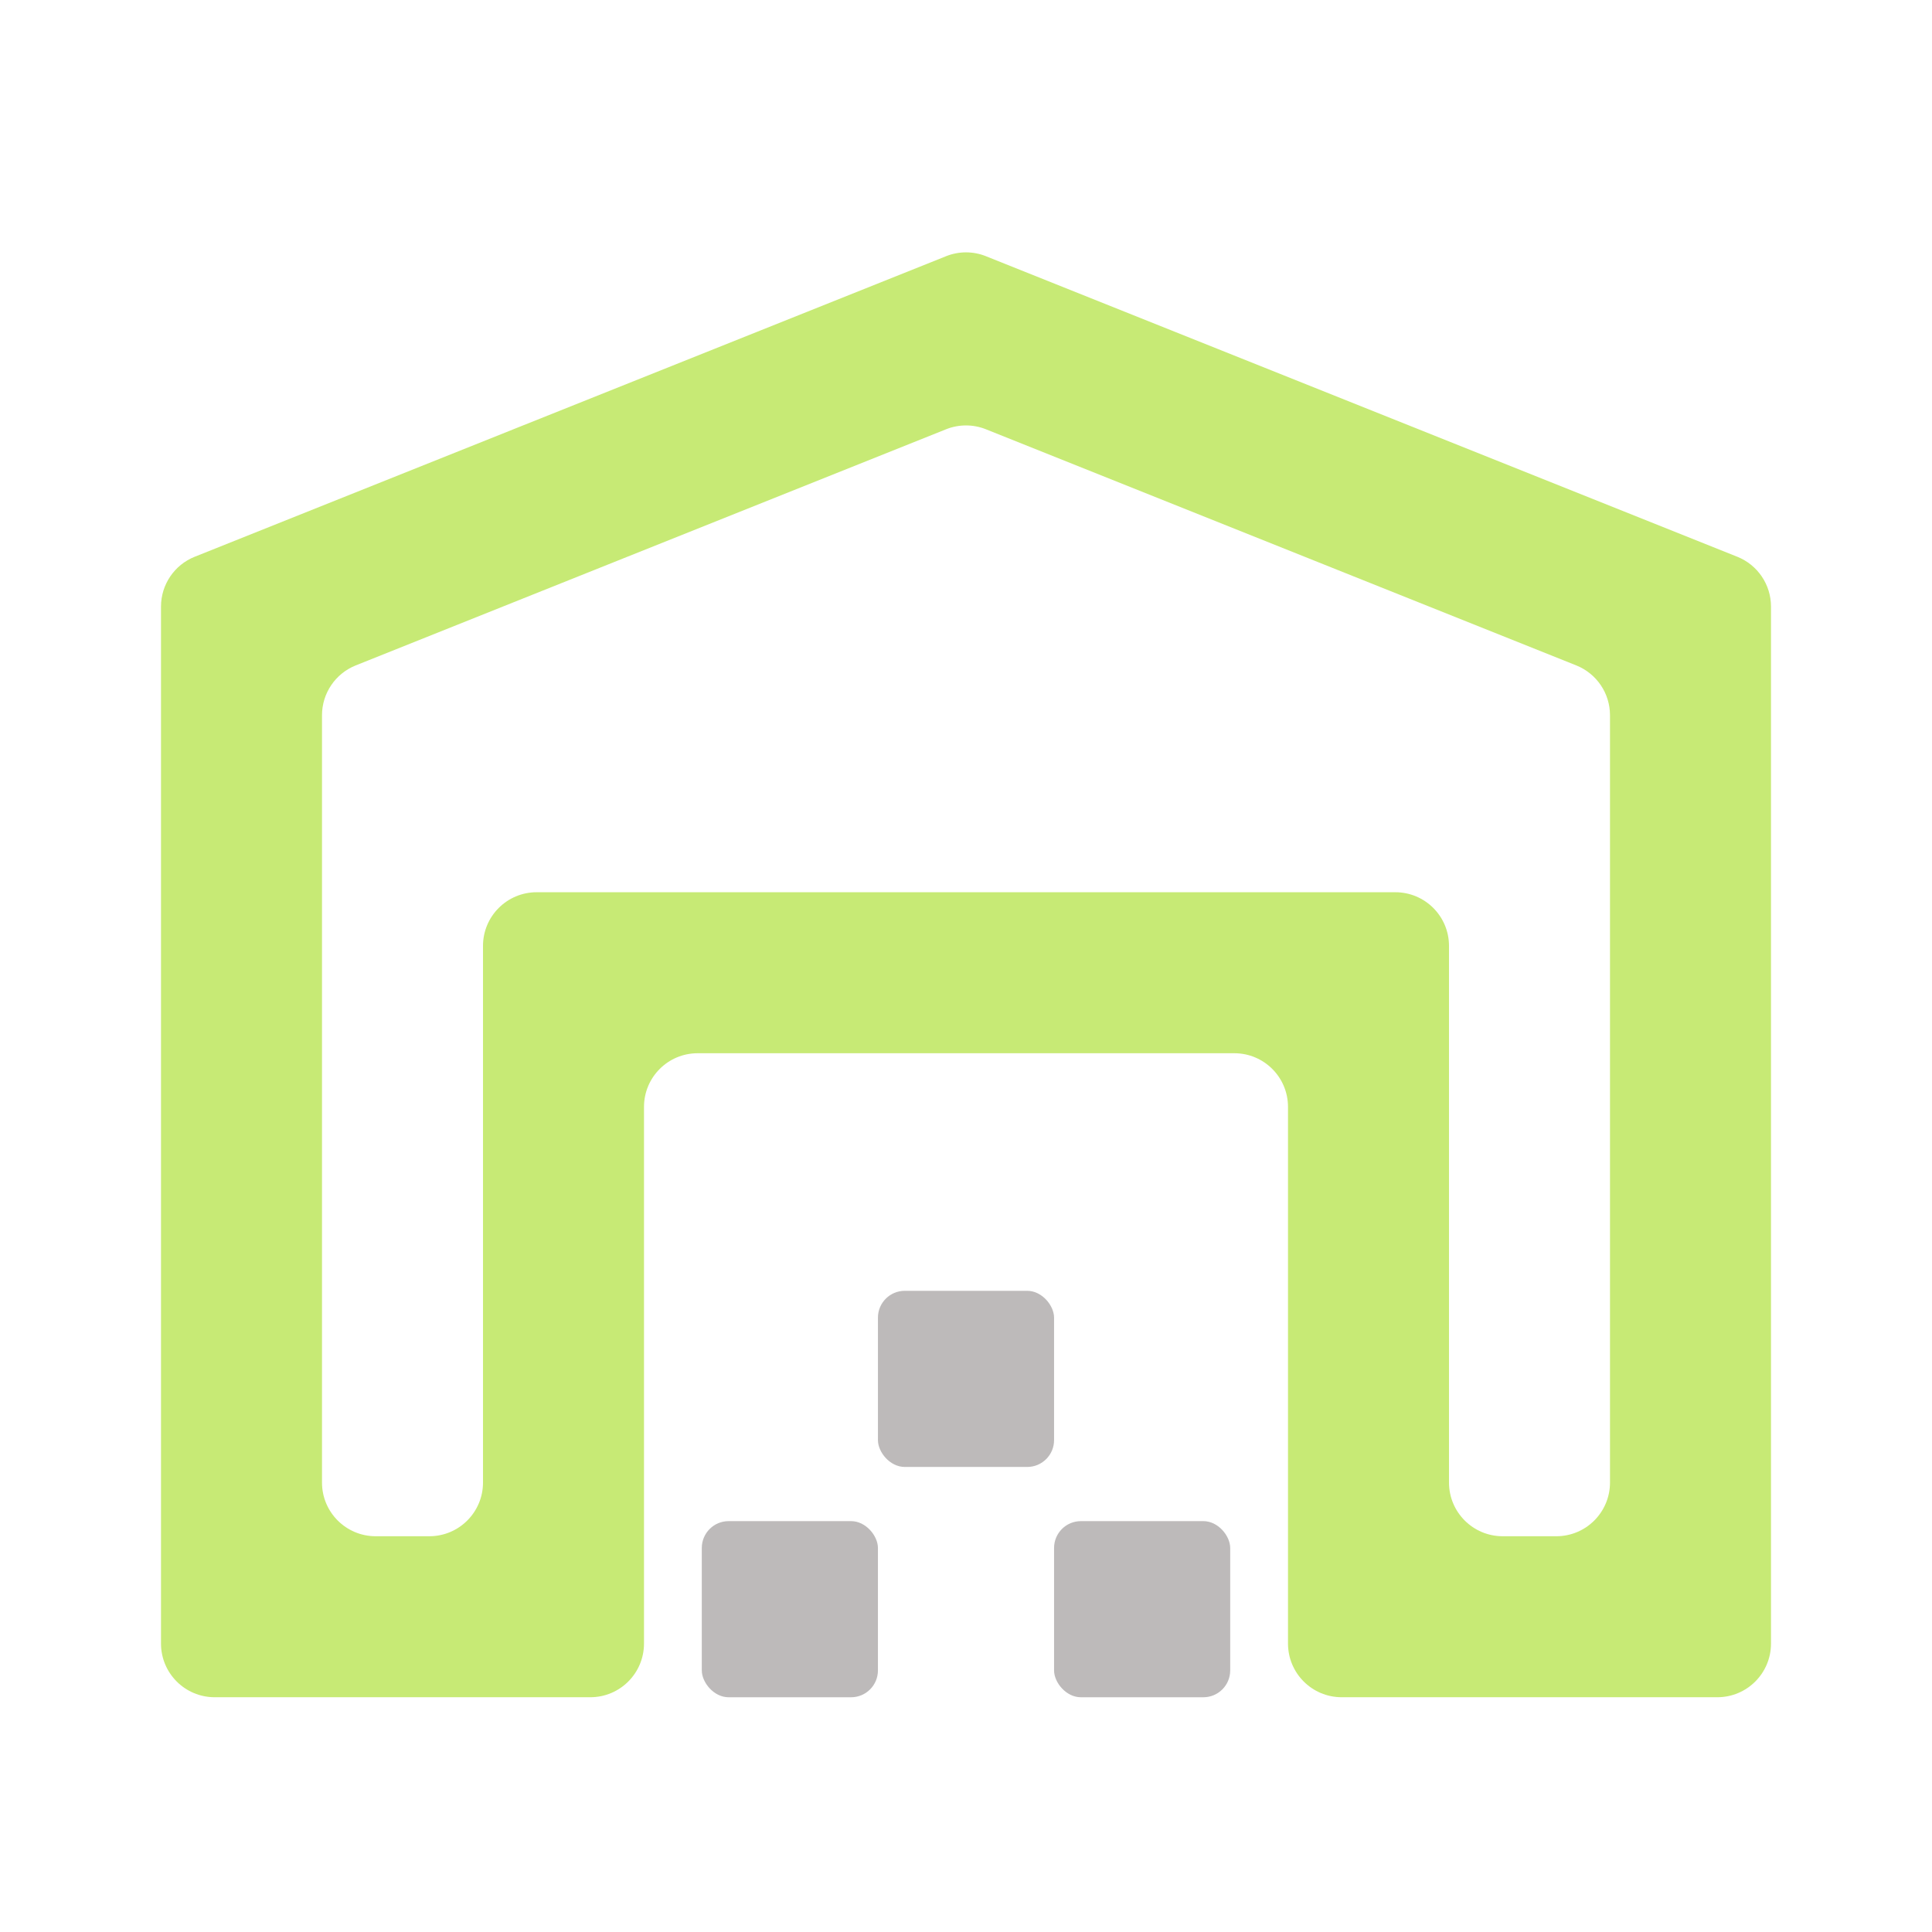 <svg xmlns="http://www.w3.org/2000/svg" width="72" height="72" viewBox="0 0 72 72" fill="none"><g opacity="0.8"><path d="M12 55.251C12 56.355 12.895 57.251 14 57.251H16C17.105 57.251 18 56.355 18 55.251V35.251C18 34.146 18.895 33.251 20 33.251H52C53.105 33.251 54 34.146 54 35.251V55.251C54 56.355 54.895 57.251 56 57.251H58C59.105 57.251 60 56.355 60 55.251V26.655C60 25.837 59.502 25.102 58.743 24.798L36.743 15.998C36.266 15.807 35.734 15.807 35.257 15.998L13.257 24.798C12.498 25.102 12 25.837 12 26.655V55.251ZM8 63.251C6.895 63.251 6 62.355 6 61.251V22.605C6 21.787 6.498 21.052 7.257 20.748L35.257 9.548C35.734 9.357 36.266 9.357 36.743 9.548L64.743 20.748C65.502 21.052 66 21.787 66 22.605V61.251C66 62.355 65.105 63.251 64 63.251H50C48.895 63.251 48 62.355 48 61.251V41.251C48 40.146 47.105 39.251 46 39.251H26C24.895 39.251 24 40.146 24 41.251V61.251C24 62.355 23.105 63.251 22 63.251H8Z" fill="#B9E553"></path><rect x="32.718" y="48.105" width="6.564" height="6.564" rx="1" fill="#ACA9A9"></rect><rect x="26.154" y="56.688" width="6.564" height="6.564" rx="1" fill="#ACA9A9"></rect><rect x="39.282" y="56.688" width="6.564" height="6.564" rx="1" fill="#ACA9A9"></rect></g></svg>